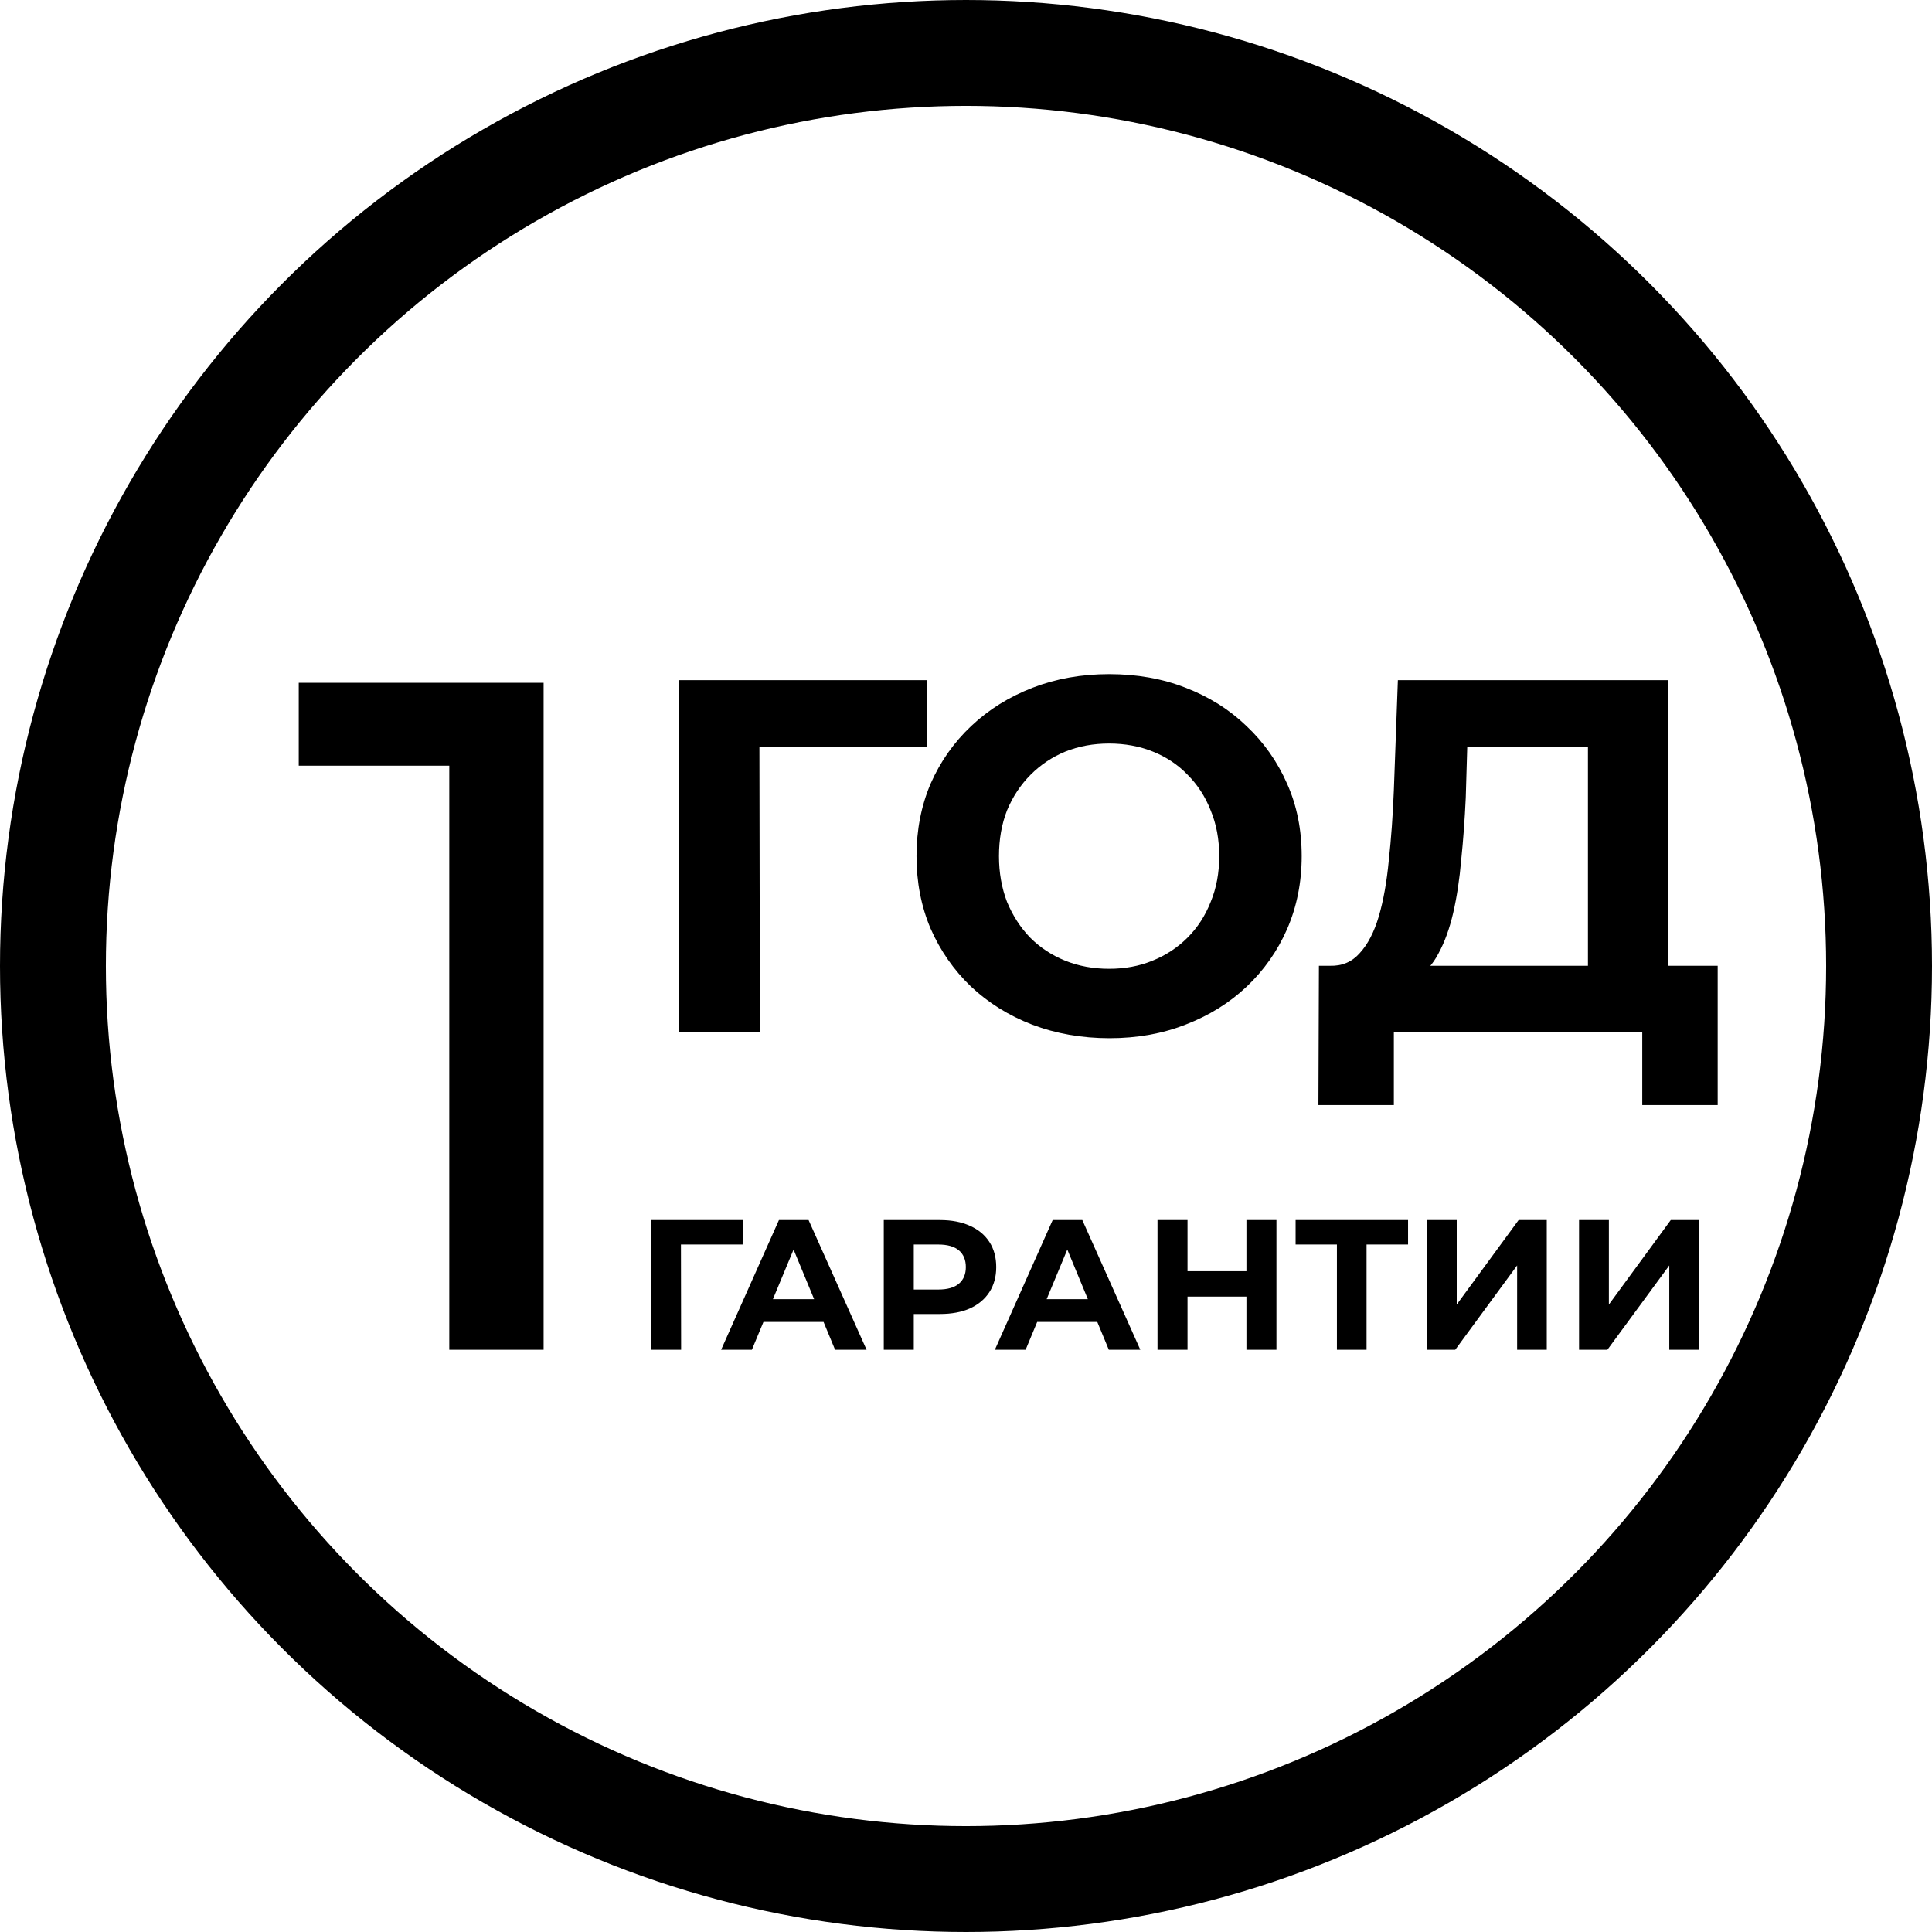 <svg width="73" height="73" viewBox="0 0 73 73" fill="none" xmlns="http://www.w3.org/2000/svg">
<circle cx="36.5" cy="36.5" r="34.5" stroke="black" stroke-width="4"/>
<path d="M16.976 51V27.24L18.524 28.932H11.288V25.8H20.54V51H16.976Z" fill="black"/>
<path d="M24.609 51V46.1H28.067L28.06 47.024H25.47L25.729 46.765L25.736 51H24.609ZM27.248 51L29.432 46.1H30.552L32.743 51H31.553L29.761 46.674H30.209L28.41 51H27.248ZM28.34 49.95L28.641 49.089H31.161L31.469 49.95H28.34ZM33.393 51V46.1H35.514C35.953 46.1 36.331 46.172 36.648 46.317C36.965 46.457 37.211 46.66 37.383 46.926C37.556 47.192 37.642 47.509 37.642 47.878C37.642 48.242 37.556 48.557 37.383 48.823C37.211 49.089 36.965 49.294 36.648 49.439C36.331 49.579 35.953 49.649 35.514 49.649H34.023L34.527 49.138V51H33.393ZM34.527 49.264L34.023 48.725H35.451C35.801 48.725 36.062 48.65 36.235 48.501C36.408 48.352 36.494 48.144 36.494 47.878C36.494 47.607 36.408 47.397 36.235 47.248C36.062 47.099 35.801 47.024 35.451 47.024H34.023L34.527 46.485V49.264ZM37.591 51L39.775 46.1H40.895L43.086 51H41.896L40.104 46.674H40.552L38.753 51H37.591ZM38.683 49.95L38.984 49.089H41.504L41.812 49.95H38.683ZM47.096 46.1H48.23V51H47.096V46.1ZM44.87 51H43.736V46.1H44.87V51ZM47.18 48.991H44.786V48.032H47.18V48.991ZM50.515 51V46.765L50.774 47.024H48.954V46.1H53.203V47.024H51.383L51.635 46.765V51H50.515ZM53.915 51V46.1H55.042V49.292L57.38 46.1H58.444V51H57.324V47.815L54.986 51H53.915ZM59.664 51V46.1H60.791V49.292L63.129 46.1H64.193V51H63.073V47.815L60.735 51H59.664Z" fill="black"/>
<path d="M25.653 39V25.7H35.039L35.02 28.208H27.99L28.693 27.505L28.712 39H25.653ZM41.926 39.228C40.875 39.228 39.9 39.057 39 38.715C38.114 38.373 37.341 37.892 36.682 37.271C36.036 36.65 35.529 35.922 35.162 35.086C34.807 34.25 34.63 33.338 34.63 32.35C34.63 31.362 34.807 30.45 35.162 29.614C35.529 28.778 36.042 28.05 36.701 27.429C37.36 26.808 38.133 26.327 39.019 25.985C39.906 25.643 40.868 25.472 41.907 25.472C42.959 25.472 43.921 25.643 44.795 25.985C45.682 26.327 46.448 26.808 47.094 27.429C47.753 28.05 48.266 28.778 48.633 29.614C49.001 30.437 49.184 31.349 49.184 32.35C49.184 33.338 49.001 34.256 48.633 35.105C48.266 35.941 47.753 36.669 47.094 37.29C46.448 37.898 45.682 38.373 44.795 38.715C43.921 39.057 42.965 39.228 41.926 39.228ZM41.907 36.606C42.502 36.606 43.047 36.505 43.541 36.302C44.048 36.099 44.491 35.808 44.871 35.428C45.251 35.048 45.542 34.598 45.745 34.079C45.961 33.56 46.068 32.983 46.068 32.35C46.068 31.717 45.961 31.14 45.745 30.621C45.542 30.102 45.251 29.652 44.871 29.272C44.504 28.892 44.067 28.601 43.56 28.398C43.053 28.195 42.502 28.094 41.907 28.094C41.312 28.094 40.761 28.195 40.254 28.398C39.76 28.601 39.323 28.892 38.943 29.272C38.563 29.652 38.266 30.102 38.05 30.621C37.847 31.14 37.746 31.717 37.746 32.35C37.746 32.971 37.847 33.547 38.05 34.079C38.266 34.598 38.557 35.048 38.924 35.428C39.304 35.808 39.748 36.099 40.254 36.302C40.761 36.505 41.312 36.606 41.907 36.606ZM60 37.632V28.208H55.44L55.383 30.146C55.345 30.969 55.288 31.748 55.212 32.483C55.149 33.218 55.048 33.889 54.908 34.497C54.769 35.092 54.585 35.599 54.357 36.017C54.142 36.435 53.87 36.733 53.54 36.91L50.253 36.492C50.709 36.505 51.083 36.346 51.374 36.017C51.678 35.688 51.919 35.225 52.096 34.63C52.274 34.022 52.4 33.313 52.476 32.502C52.565 31.691 52.628 30.811 52.666 29.861L52.818 25.7H63.04V37.632H60ZM49.816 41.755L49.835 36.492H64.902V41.755H62.052V39H52.666V41.755H49.816Z" fill="black"/>
</svg>
